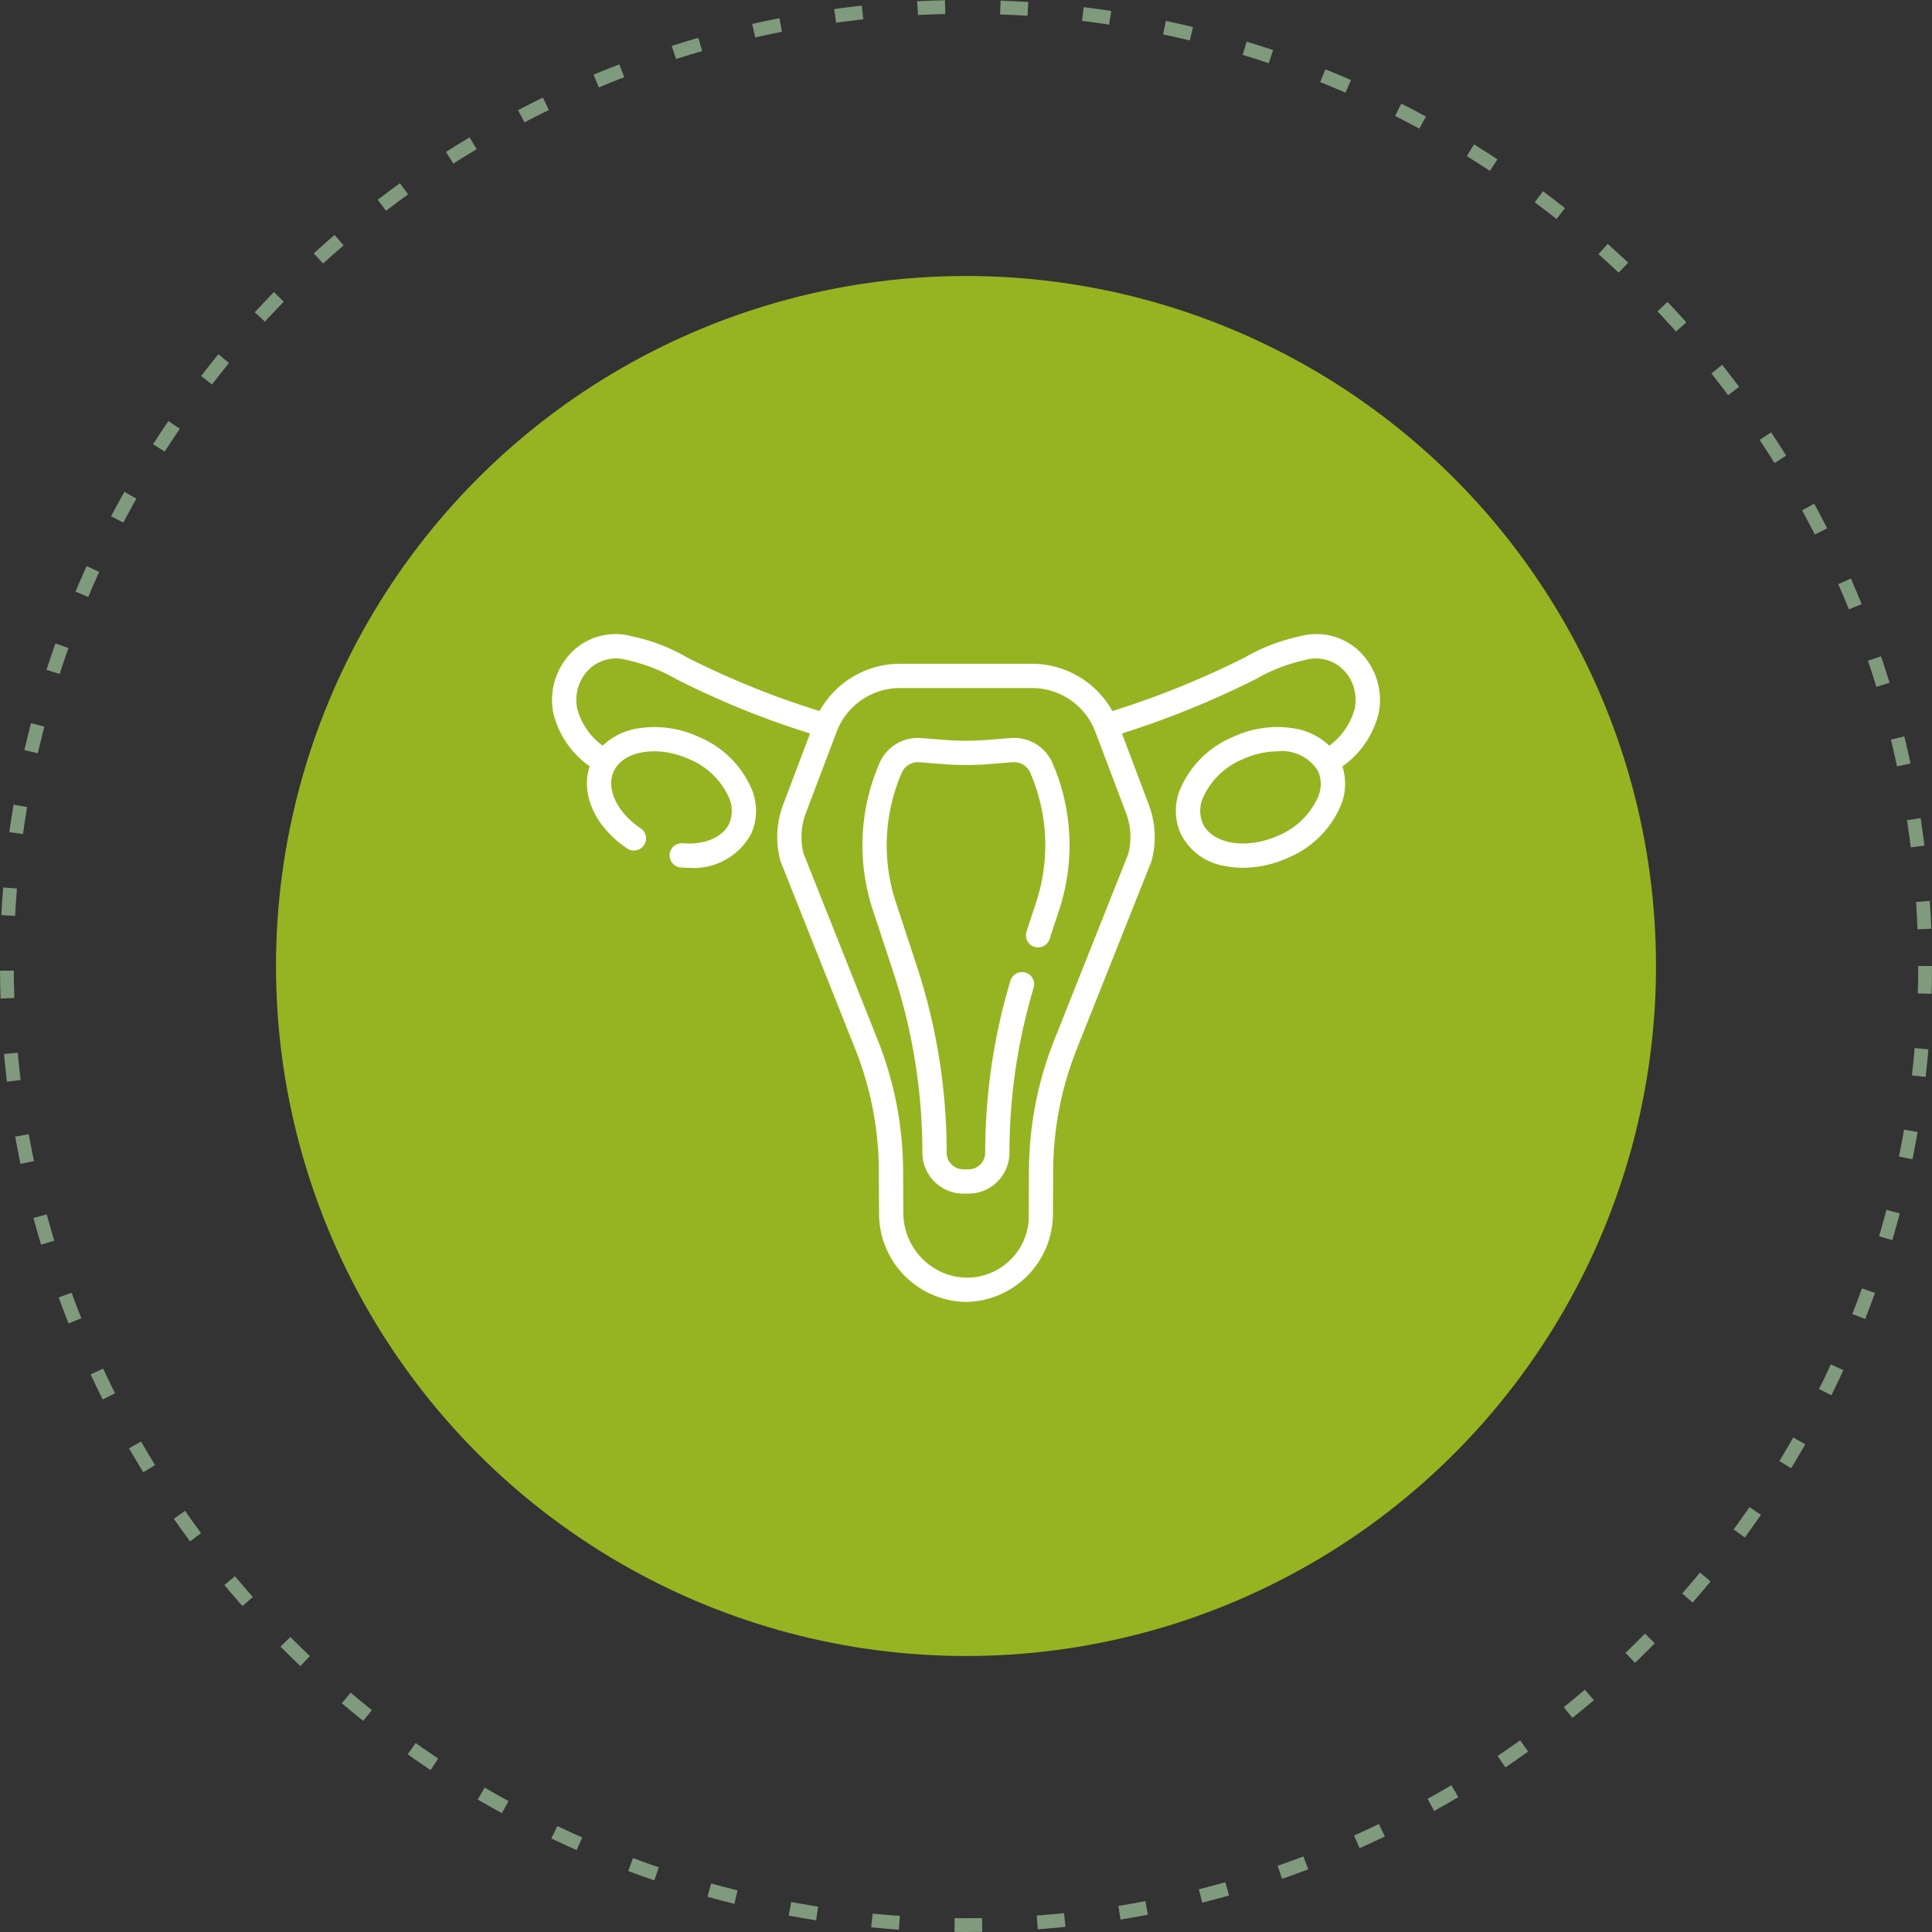 <?xml version="1.0" encoding="UTF-8"?>
<svg xmlns="http://www.w3.org/2000/svg" width="140" height="140" viewBox="0 0 140 140">
  <rect x="0" y="0" width="140" height="140" fill="#333333" stroke="none"/>
  <g id="Group_1262" data-name="Group 1262" transform="translate(-200 -1218)">
    <g id="Ellipse_51" data-name="Ellipse 51" transform="translate(200 1218)" fill="none" stroke="#7f9a7c" stroke-width="1" stroke-dasharray="2 4">
      <circle cx="70" cy="70" r="70" stroke="none"></circle>
      <circle cx="70" cy="70" r="69.5" fill="none"></circle>
    </g>
    <circle id="Ellipse_50" data-name="Ellipse 50" cx="50" cy="50" r="50" transform="translate(220 1238)" fill="#96b421"></circle>
    <g id="Group_1317" data-name="Group 1317" transform="translate(240 1263.999)">
      <path id="Path_3523" data-name="Path 3523" d="M202.728,63.763l-1.7.135a19.592,19.592,0,0,1-3.093,0l-1.7-.135a3.034,3.034,0,0,0-3.024,1.82,14.973,14.973,0,0,0-.479,10.641l1.5,4.563a41.533,41.533,0,0,1,2.09,13.022,2.97,2.97,0,0,0,2.967,2.967h.377a2.97,2.97,0,0,0,2.966-2.967,41.581,41.581,0,0,1,1.754-11.955.879.879,0,0,0-1.684-.505,43.348,43.348,0,0,0-1.828,12.46,1.21,1.21,0,0,1-1.209,1.209h-.377a1.21,1.21,0,0,1-1.208-1.209,43.29,43.29,0,0,0-2.178-13.572l-1.5-4.563a13.218,13.218,0,0,1,.423-9.393,1.274,1.274,0,0,1,1.271-.765l1.7.135a21.367,21.367,0,0,0,3.371,0l1.7-.135a1.274,1.274,0,0,1,1.272.765,13.216,13.216,0,0,1,.423,9.393l-.7,2.128a.879.879,0,0,0,1.669.55l.7-2.128a14.974,14.974,0,0,0-.479-10.642,3.033,3.033,0,0,0-3.024-1.819Zm0,0" transform="translate(-169.482 -56.281)" fill="#fff"></path>
      <path id="Path_3524" data-name="Path 3524" d="M59.137,1.954A4.482,4.482,0,0,0,54.247.1a13.678,13.678,0,0,0-4.086,1.565A64.284,64.284,0,0,1,40.61,5.527,6.686,6.686,0,0,0,34.8,2.1H25.2a6.686,6.686,0,0,0-5.812,3.425A61,61,0,0,1,9.839,1.668,13.675,13.675,0,0,0,5.753.1,4.483,4.483,0,0,0,.863,1.954,4.871,4.871,0,0,0,.1,5.684a6.628,6.628,0,0,0,2.63,3.85c-.675,2,.392,4.392,2.705,5.943a.879.879,0,1,0,.979-1.46c-1.7-1.139-2.515-2.873-1.94-4.122.694-1.506,3.2-1.909,5.47-.881a5.436,5.436,0,0,1,2.9,2.829,2.377,2.377,0,0,1,0,1.828c-.461,1-1.779,1.566-3.357,1.439a.879.879,0,1,0-.141,1.752q.3.024.59.024a4.712,4.712,0,0,0,4.5-2.479,4.06,4.06,0,0,0,.051-3.178,7.117,7.117,0,0,0-3.826-3.816A7.583,7.583,0,0,0,6.129,6.8a4.767,4.767,0,0,0-2.46,1.236A4.891,4.891,0,0,1,1.822,5.331a3.108,3.108,0,0,1,.507-2.407A2.815,2.815,0,0,1,5.456,1.836,12.434,12.434,0,0,1,9,3.211,62.418,62.418,0,0,0,18.7,7.149l-1.948,5.158a6.61,6.61,0,0,0-.206,4.056.932.932,0,0,0,.033.1L21.97,30.008a24.1,24.1,0,0,1,1.714,8.818l.016,3.06a6.4,6.4,0,0,0,6.281,6.458h.038A6.4,6.4,0,0,0,36.3,41.886l.016-3.06a24.117,24.117,0,0,1,1.714-8.818l5.389-13.545a.842.842,0,0,0,.033-.1,6.61,6.61,0,0,0-.206-4.056L41.3,7.151A65.682,65.682,0,0,0,51,3.211a12.434,12.434,0,0,1,3.54-1.375,2.815,2.815,0,0,1,3.127,1.088,3.107,3.107,0,0,1,.5,2.431,4.9,4.9,0,0,1-1.842,2.683A4.767,4.767,0,0,0,53.871,6.8a7.579,7.579,0,0,0-4.54.611,7.116,7.116,0,0,0-3.826,3.816,4.062,4.062,0,0,0,.051,3.179,4.339,4.339,0,0,0,3.251,2.357,6.5,6.5,0,0,0,1.268.122,8,8,0,0,0,3.273-.732,7.119,7.119,0,0,0,3.826-3.816,4.136,4.136,0,0,0,.1-2.8A6.635,6.635,0,0,0,59.894,5.72a4.869,4.869,0,0,0-.756-3.766ZM41.766,15.863,36.4,29.358a25.861,25.861,0,0,0-1.838,9.459l-.016,3.06A4.475,4.475,0,0,1,28.809,46.4a4.72,4.72,0,0,1-3.351-4.527l-.016-3.06A25.861,25.861,0,0,0,23.6,29.358l-5.369-13.5a4.859,4.859,0,0,1,.164-2.935L20.629,7.02A4.914,4.914,0,0,1,25.2,3.858H34.8A4.914,4.914,0,0,1,39.371,7.02L41.6,12.928a4.859,4.859,0,0,1,.164,2.935Zm13.76-4.14a5.436,5.436,0,0,1-2.9,2.829c-2.271,1.028-4.776.624-5.47-.881a2.377,2.377,0,0,1,0-1.828,5.439,5.439,0,0,1,2.9-2.829A6.25,6.25,0,0,1,52.6,8.444a3.055,3.055,0,0,1,2.923,1.451,2.379,2.379,0,0,1,0,1.828Zm0,0" transform="translate(0)" fill="#fff"></path>
    </g>
  </g>
</svg>
